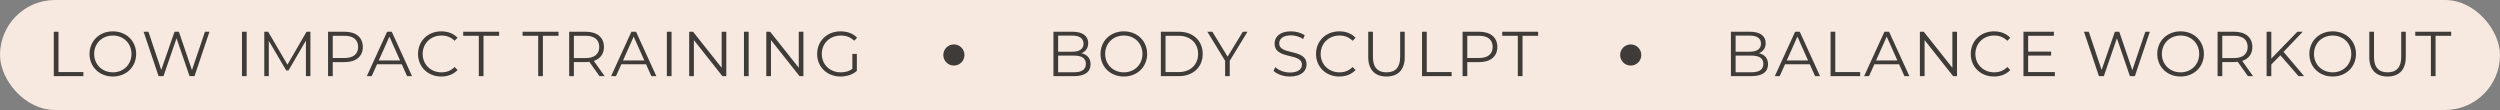 <svg width="591" height="26" viewBox="0 0 591 26" fill="none" xmlns="http://www.w3.org/2000/svg">
<rect x="0" y="0" width="591" height="26" fill="#808080" stroke="none"/>
<rect width="591" height="26" rx="13" fill="#F7E9E0"/>
<path d="M12.716 18V7.5H13.826V17.04H19.706V18H12.716ZM26.684 18.09C23.504 18.09 21.164 15.81 21.164 12.75C21.164 9.69 23.504 7.41 26.684 7.41C29.834 7.41 32.189 9.675 32.189 12.75C32.189 15.825 29.834 18.09 26.684 18.09ZM26.684 17.1C29.204 17.1 31.079 15.255 31.079 12.75C31.079 10.245 29.204 8.4 26.684 8.4C24.149 8.4 22.259 10.245 22.259 12.75C22.259 15.255 24.149 17.1 26.684 17.1ZM48.455 7.5H49.52L45.98 18H44.81L41.735 9.045L38.645 18H37.49L33.95 7.5H35.09L38.12 16.53L41.255 7.5H42.29L45.38 16.575L48.455 7.5ZM57.201 18V7.5H58.311V18H57.201ZM72.467 7.5H73.382V18H72.317V9.6L68.192 16.665H67.667L63.542 9.645V18H62.477V7.5H63.392L67.952 15.285L72.467 7.5ZM81.483 7.5C84.153 7.5 85.773 8.85 85.773 11.1C85.773 13.335 84.153 14.685 81.483 14.685H78.663V18H77.553V7.5H81.483ZM81.453 13.71C83.553 13.71 84.663 12.75 84.663 11.1C84.663 9.42 83.553 8.46 81.453 8.46H78.663V13.71H81.453ZM96.241 18L94.981 15.195H89.131L87.871 18H86.716L91.516 7.5H92.611L97.411 18H96.241ZM89.536 14.295H94.576L92.056 8.655L89.536 14.295ZM104.312 18.09C101.162 18.09 98.822 15.825 98.822 12.75C98.822 9.675 101.162 7.41 104.327 7.41C105.857 7.41 107.237 7.92 108.167 8.94L107.462 9.645C106.607 8.775 105.557 8.4 104.357 8.4C101.822 8.4 99.916 10.26 99.916 12.75C99.916 15.24 101.822 17.1 104.357 17.1C105.557 17.1 106.607 16.725 107.462 15.84L108.167 16.545C107.237 17.565 105.857 18.09 104.312 18.09ZM113.191 18V8.46H109.501V7.5H117.991V8.46H114.301V18H113.191ZM127.23 18V8.46H123.54V7.5H132.03V8.46H128.34V18H127.23ZM142.938 18H141.723L139.323 14.625C139.053 14.655 138.783 14.67 138.483 14.67H135.663V18H134.553V7.5H138.483C141.153 7.5 142.773 8.85 142.773 11.1C142.773 12.75 141.903 13.905 140.373 14.4L142.938 18ZM138.453 13.725C140.553 13.725 141.663 12.75 141.663 11.1C141.663 9.42 140.553 8.46 138.453 8.46H135.663V13.725H138.453ZM153.988 18L152.728 15.195H146.878L145.618 18H144.463L149.263 7.5H150.358L155.158 18H153.988ZM147.283 14.295H152.323L149.803 8.655L147.283 14.295ZM157.645 18V7.5H158.755V18H157.645ZM170.601 7.5H171.696V18H170.781L164.031 9.48V18H162.921V7.5H163.836L170.601 16.02V7.5ZM175.874 18V7.5H176.984V18H175.874ZM188.83 7.5H189.925V18H189.01L182.26 9.48V18H181.15V7.5H182.065L188.83 16.02V7.5ZM201.497 16.29V12.75H202.562V16.755C201.572 17.64 200.162 18.09 198.707 18.09C195.512 18.09 193.172 15.825 193.172 12.75C193.172 9.675 195.512 7.41 198.722 7.41C200.312 7.41 201.692 7.92 202.622 8.925L201.932 9.63C201.047 8.76 199.997 8.4 198.767 8.4C196.172 8.4 194.267 10.245 194.267 12.75C194.267 15.24 196.172 17.1 198.752 17.1C199.757 17.1 200.687 16.875 201.497 16.29Z" fill="#3E3B38"/>
<circle cx="225.5" cy="13" r="2.5" fill="#3E3B38"/>
<path d="M255.649 12.585C256.999 12.885 257.809 13.77 257.809 15.195C257.809 16.98 256.489 18 253.864 18H249.034V7.5H253.564C255.904 7.5 257.254 8.49 257.254 10.2C257.254 11.4 256.609 12.195 255.649 12.585ZM253.489 8.415H250.144V12.225H253.489C255.169 12.225 256.144 11.58 256.144 10.32C256.144 9.06 255.169 8.415 253.489 8.415ZM253.849 17.085C255.694 17.085 256.699 16.485 256.699 15.105C256.699 13.74 255.694 13.14 253.849 13.14H250.144V17.085H253.849ZM265.682 18.09C262.502 18.09 260.162 15.81 260.162 12.75C260.162 9.69 262.502 7.41 265.682 7.41C268.832 7.41 271.187 9.675 271.187 12.75C271.187 15.825 268.832 18.09 265.682 18.09ZM265.682 17.1C268.202 17.1 270.077 15.255 270.077 12.75C270.077 10.245 268.202 8.4 265.682 8.4C263.147 8.4 261.257 10.245 261.257 12.75C261.257 15.255 263.147 17.1 265.682 17.1ZM274.425 18V7.5H278.7C282.06 7.5 284.325 9.66 284.325 12.75C284.325 15.84 282.06 18 278.7 18H274.425ZM275.535 17.04H278.64C281.43 17.04 283.23 15.27 283.23 12.75C283.23 10.23 281.43 8.46 278.64 8.46H275.535V17.04ZM294.914 7.5L290.714 14.37V18H289.619V14.37L285.419 7.5H286.604L290.204 13.395L293.804 7.5H294.914ZM304.956 18.09C303.381 18.09 301.836 17.535 301.056 16.725L301.491 15.87C302.241 16.605 303.576 17.145 304.956 17.145C306.921 17.145 307.776 16.32 307.776 15.285C307.776 12.405 301.311 14.175 301.311 10.29C301.311 8.745 302.511 7.41 305.181 7.41C306.366 7.41 307.596 7.755 308.436 8.34L308.061 9.225C307.161 8.64 306.111 8.355 305.181 8.355C303.261 8.355 302.406 9.21 302.406 10.26C302.406 13.14 308.871 11.4 308.871 15.225C308.871 16.77 307.641 18.09 304.956 18.09ZM316.6 18.09C313.45 18.09 311.11 15.825 311.11 12.75C311.11 9.675 313.45 7.41 316.615 7.41C318.145 7.41 319.525 7.92 320.455 8.94L319.75 9.645C318.895 8.775 317.845 8.4 316.645 8.4C314.11 8.4 312.205 10.26 312.205 12.75C312.205 15.24 314.11 17.1 316.645 17.1C317.845 17.1 318.895 16.725 319.75 15.84L320.455 16.545C319.525 17.565 318.145 18.09 316.6 18.09ZM327.772 18.09C325.087 18.09 323.452 16.53 323.452 13.515V7.5H324.562V13.47C324.562 15.96 325.732 17.1 327.772 17.1C329.827 17.1 330.997 15.96 330.997 13.47V7.5H332.077V13.515C332.077 16.53 330.457 18.09 327.772 18.09ZM336.171 18V7.5H337.281V17.04H343.161V18H336.171ZM349.684 7.5C352.354 7.5 353.974 8.85 353.974 11.1C353.974 13.335 352.354 14.685 349.684 14.685H346.864V18H345.754V7.5H349.684ZM349.654 13.71C351.754 13.71 352.864 12.75 352.864 11.1C352.864 9.42 351.754 8.46 349.654 8.46H346.864V13.71H349.654ZM358.813 18V8.46H355.123V7.5H363.613V8.46H359.923V18H358.813Z" fill="#3E3B38"/>
<circle cx="385.5" cy="13" r="2.5" fill="#3E3B38"/>
<path d="M415.804 12.585C417.154 12.885 417.964 13.77 417.964 15.195C417.964 16.98 416.644 18 414.019 18H409.189V7.5H413.719C416.059 7.5 417.409 8.49 417.409 10.2C417.409 11.4 416.764 12.195 415.804 12.585ZM413.644 8.415H410.299V12.225H413.644C415.324 12.225 416.299 11.58 416.299 10.32C416.299 9.06 415.324 8.415 413.644 8.415ZM414.004 17.085C415.849 17.085 416.854 16.485 416.854 15.105C416.854 13.74 415.849 13.14 414.004 13.14H410.299V17.085H414.004ZM429.092 18L427.832 15.195H421.982L420.722 18H419.567L424.367 7.5H425.462L430.262 18H429.092ZM422.387 14.295H427.427L424.907 8.655L422.387 14.295ZM432.749 18V7.5H433.859V17.04H439.739V18H432.749ZM450.206 18L448.946 15.195H443.096L441.836 18H440.681L445.481 7.5H446.576L451.376 18H450.206ZM443.501 14.295H448.541L446.021 8.655L443.501 14.295ZM461.543 7.5H462.638V18H461.723L454.973 9.48V18H453.863V7.5H454.778L461.543 16.02V7.5ZM471.375 18.09C468.225 18.09 465.885 15.825 465.885 12.75C465.885 9.675 468.225 7.41 471.39 7.41C472.92 7.41 474.3 7.92 475.23 8.94L474.525 9.645C473.67 8.775 472.62 8.4 471.42 8.4C468.885 8.4 466.98 10.26 466.98 12.75C466.98 15.24 468.885 17.1 471.42 17.1C472.62 17.1 473.67 16.725 474.525 15.84L475.23 16.545C474.3 17.565 472.92 18.09 471.375 18.09ZM479.457 17.04H485.772V18H478.347V7.5H485.547V8.46H479.457V12.195H484.887V13.14H479.457V17.04ZM507.157 7.5H508.222L504.682 18H503.512L500.437 9.045L497.347 18H496.192L492.652 7.5H493.792L496.822 16.53L499.957 7.5H500.992L504.082 16.575L507.157 7.5ZM515.494 18.09C512.314 18.09 509.974 15.81 509.974 12.75C509.974 9.69 512.314 7.41 515.494 7.41C518.644 7.41 520.999 9.675 520.999 12.75C520.999 15.825 518.644 18.09 515.494 18.09ZM515.494 17.1C518.014 17.1 519.889 15.255 519.889 12.75C519.889 10.245 518.014 8.4 515.494 8.4C512.959 8.4 511.069 10.245 511.069 12.75C511.069 15.255 512.959 17.1 515.494 17.1ZM532.622 18H531.407L529.007 14.625C528.737 14.655 528.467 14.67 528.167 14.67H525.347V18H524.237V7.5H528.167C530.837 7.5 532.457 8.85 532.457 11.1C532.457 12.75 531.587 13.905 530.057 14.4L532.622 18ZM528.137 13.725C530.237 13.725 531.347 12.75 531.347 11.1C531.347 9.42 530.237 8.46 528.137 8.46H525.347V13.725H528.137ZM543.372 18L539.082 13.065L536.937 15.24V18H535.827V7.5H536.937V13.845L543.102 7.5H544.377L539.832 12.255L544.692 18H543.372ZM551.45 18.09C548.27 18.09 545.93 15.81 545.93 12.75C545.93 9.69 548.27 7.41 551.45 7.41C554.6 7.41 556.955 9.675 556.955 12.75C556.955 15.825 554.6 18.09 551.45 18.09ZM551.45 17.1C553.97 17.1 555.845 15.255 555.845 12.75C555.845 10.245 553.97 8.4 551.45 8.4C548.915 8.4 547.025 10.245 547.025 12.75C547.025 15.255 548.915 17.1 551.45 17.1ZM564.423 18.09C561.738 18.09 560.103 16.53 560.103 13.515V7.5H561.213V13.47C561.213 15.96 562.383 17.1 564.423 17.1C566.478 17.1 567.648 15.96 567.648 13.47V7.5H568.728V13.515C568.728 16.53 567.108 18.09 564.423 18.09ZM574.658 18V8.46H570.968V7.5H579.458V8.46H575.768V18H574.658Z" fill="#3E3B38"/>
</svg>
